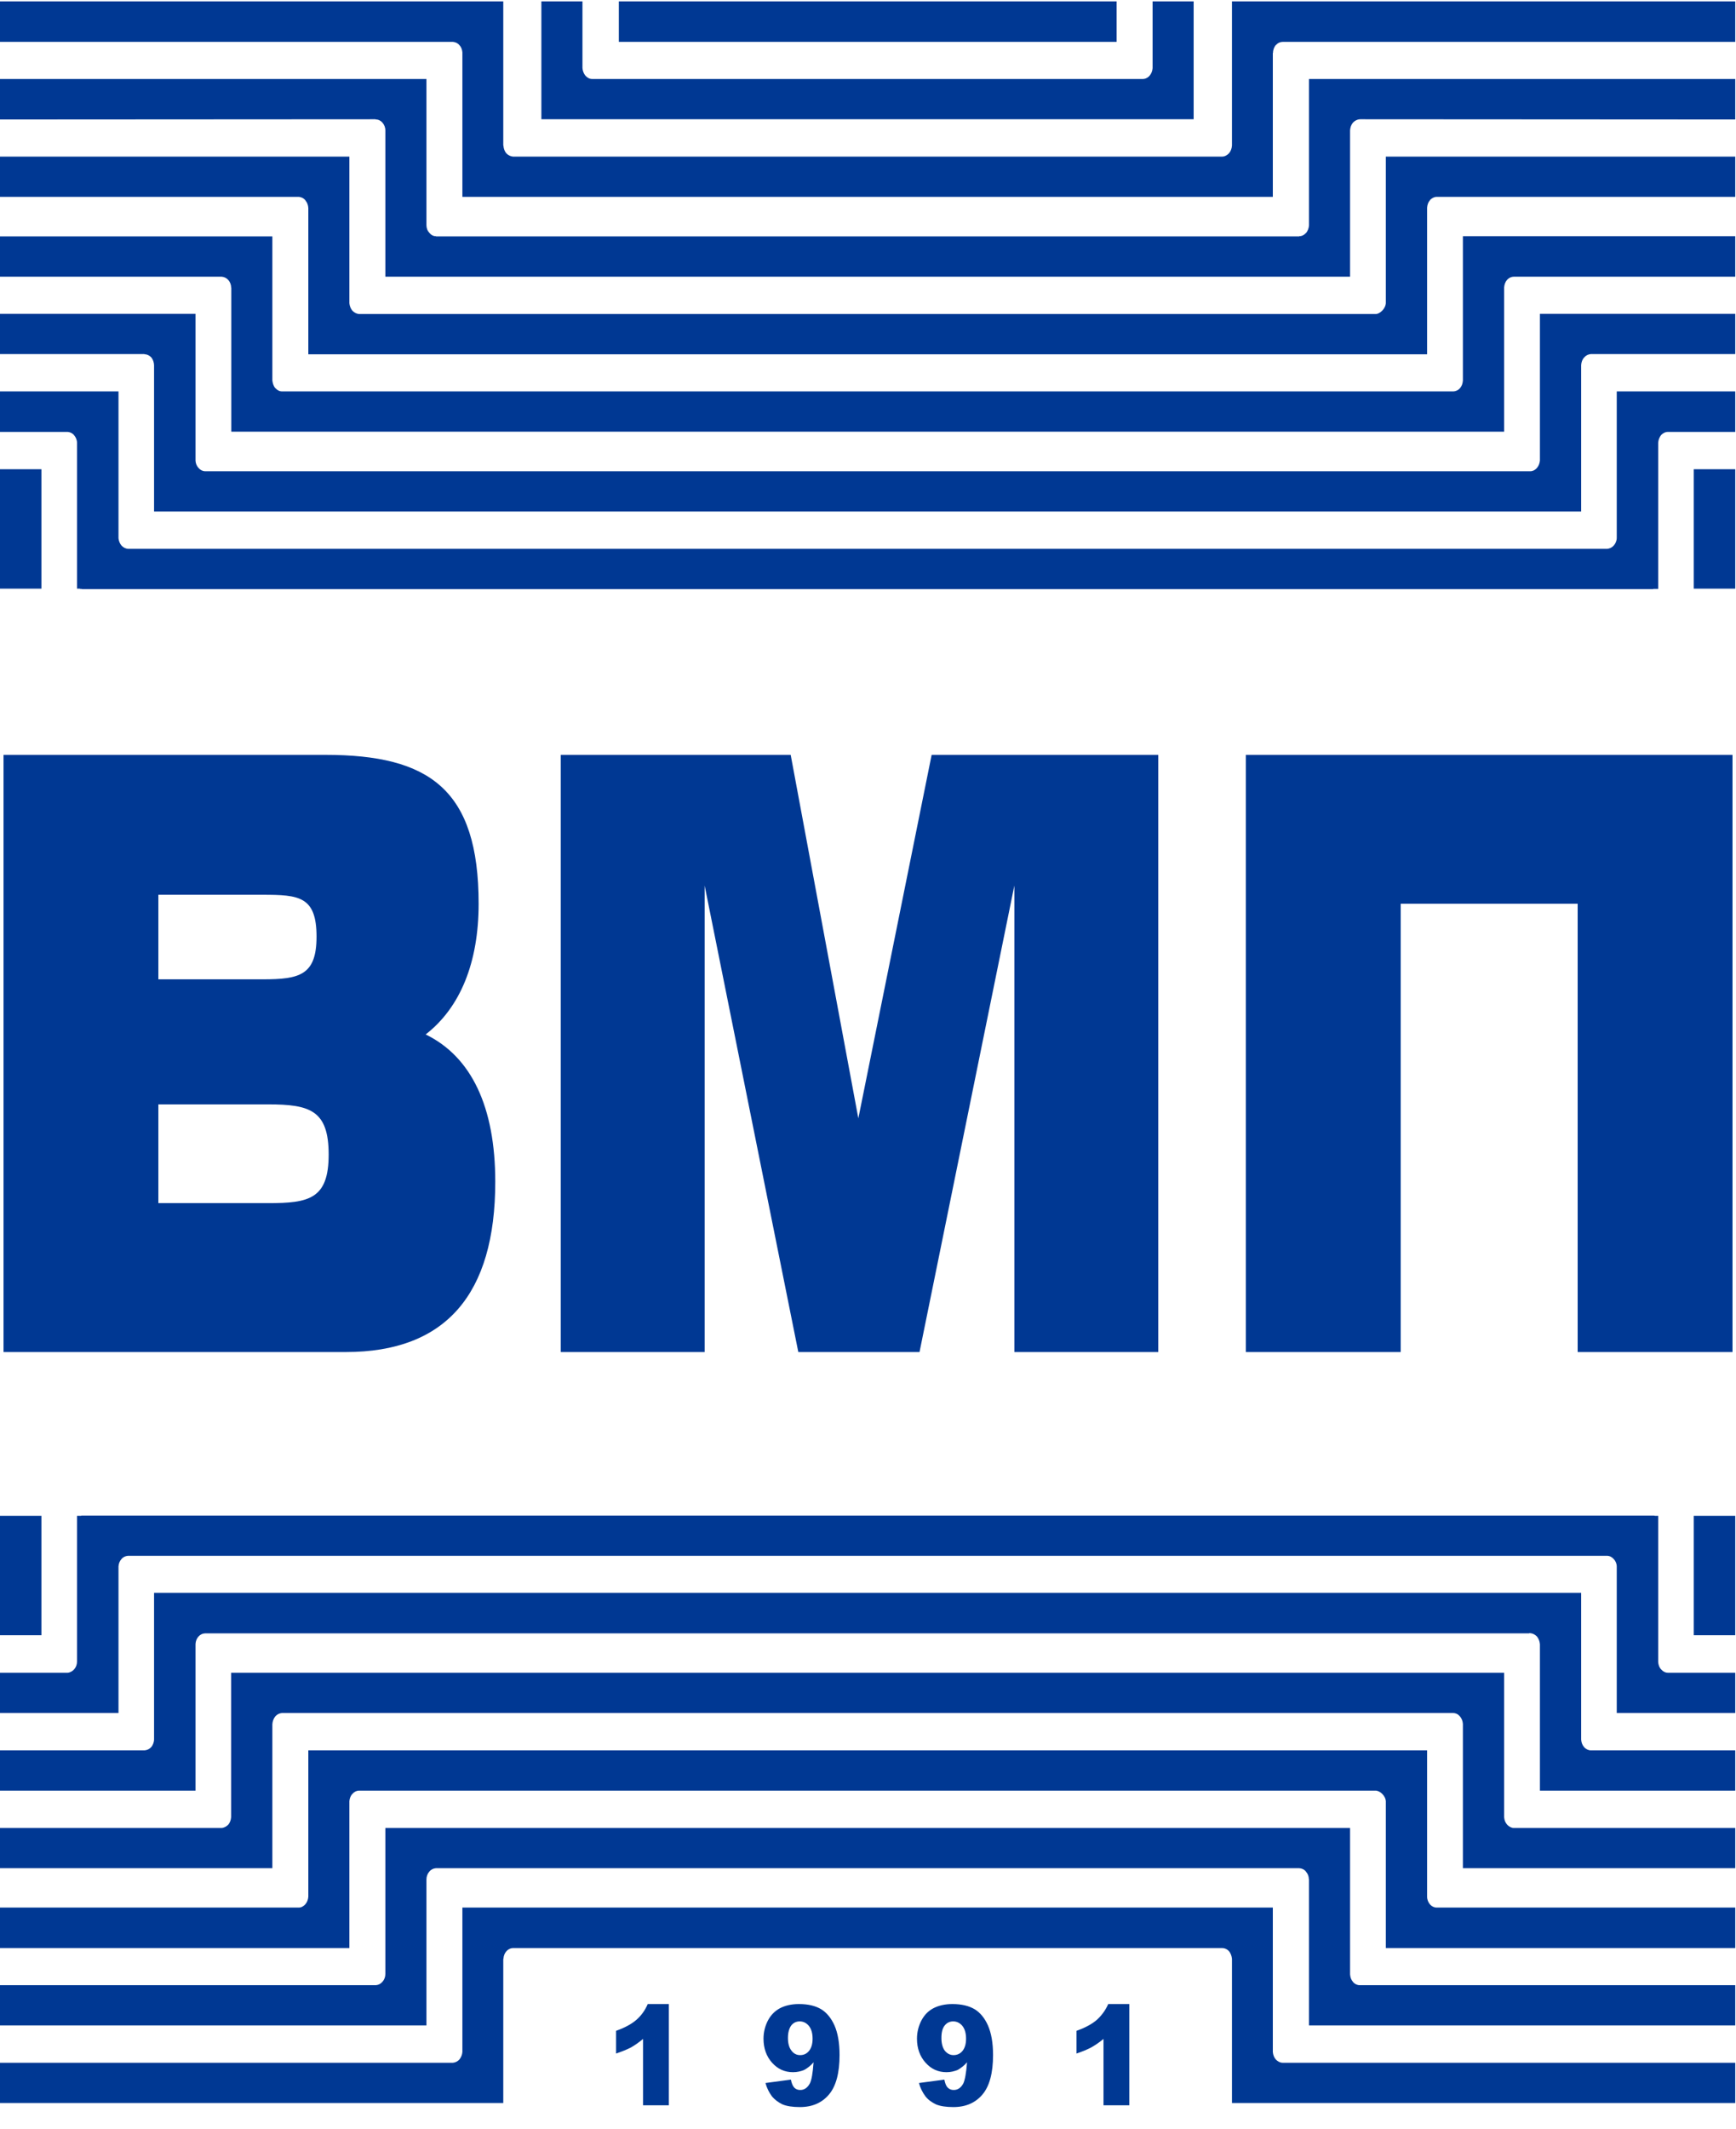 <svg width="62" height="76" viewBox="0 0 62 76" fill="none" xmlns="http://www.w3.org/2000/svg">
<path fill-rule="evenodd" clip-rule="evenodd" d="M11.62 26.951H0.126V48.272H12.353C15.914 48.272 17.688 46.216 17.688 42.193C17.688 39.519 16.836 37.728 15.202 36.933C16.445 35.969 17.094 34.355 17.094 32.267C17.094 28.188 15.341 26.951 11.62 26.951ZM5.656 31.946H9.378C10.677 31.946 11.305 32.002 11.305 33.44C11.305 34.821 10.698 34.965 9.378 34.965H5.656V31.946ZM5.656 42.956V39.43H9.573C11.068 39.43 11.738 39.639 11.738 41.221C11.738 42.811 11.033 42.956 9.573 42.956H5.656ZM20.027 48.272H25.166V31.617L28.511 48.272H32.84L36.227 31.617V48.272H41.366V26.951H33.273L30.655 39.928L28.239 26.951H20.027V48.272ZM44.495 48.272H50.025V32.267H56.345V48.272H61.875V26.951H44.495V48.272ZM56.47 56.872V62.108C56.477 62.212 56.512 62.309 56.575 62.373V62.381C56.638 62.445 56.722 62.493 56.812 62.493H61.973V63.931H54.997V58.703C54.989 58.601 54.952 58.505 54.892 58.43L54.885 58.422C54.819 58.356 54.735 58.316 54.648 58.309H54.62L54.606 58.317H7.318C7.231 58.321 7.149 58.361 7.087 58.431C7.025 58.501 6.988 58.595 6.983 58.695V63.931H0V62.493H5.167C5.258 62.485 5.342 62.445 5.405 62.373C5.461 62.3 5.502 62.204 5.502 62.1V56.872H56.47ZM61.973 75.085H43.999V69.937C43.99 69.836 43.954 69.74 43.894 69.664H43.887V69.656C43.822 69.589 43.737 69.552 43.65 69.552H18.316C18.229 69.555 18.147 69.596 18.085 69.666C18.023 69.736 17.986 69.829 17.981 69.929L17.974 69.953V75.085H0V73.647H16.179C16.27 73.639 16.354 73.591 16.41 73.527C16.465 73.454 16.507 73.366 16.514 73.262V68.106H45.458V73.262C45.465 73.366 45.507 73.463 45.563 73.527L45.57 73.535C45.633 73.599 45.717 73.647 45.807 73.647H61.973V75.085ZM57.741 61.16V55.932C57.741 55.828 57.699 55.732 57.636 55.667C57.574 55.593 57.489 55.549 57.399 55.547H4.567C4.476 55.555 4.392 55.595 4.336 55.667C4.274 55.732 4.239 55.828 4.232 55.924V61.16H0V59.723H2.416C2.507 59.715 2.591 59.666 2.647 59.602C2.679 59.566 2.706 59.522 2.724 59.474C2.742 59.426 2.751 59.374 2.751 59.321V54.118H2.891L2.912 54.11H59.075L59.103 54.118H59.221V59.337C59.228 59.442 59.263 59.538 59.326 59.602C59.389 59.675 59.473 59.723 59.571 59.723H61.973V61.16H57.741ZM52.246 66.701V61.546C52.239 61.446 52.202 61.352 52.141 61.281L52.134 61.273C52.103 61.237 52.066 61.208 52.025 61.189C51.984 61.17 51.941 61.16 51.897 61.16H10.069C9.978 61.168 9.895 61.208 9.832 61.281L9.825 61.289C9.769 61.369 9.734 61.449 9.727 61.562V66.701H0V65.264H7.919C8.009 65.256 8.093 65.207 8.156 65.143C8.212 65.071 8.247 64.983 8.254 64.878V59.723H53.719V64.878C53.726 64.983 53.761 65.071 53.824 65.143L53.831 65.151C53.894 65.215 53.977 65.264 54.061 65.264H61.973V66.701H52.246ZM49.494 69.552V64.316C49.487 64.115 49.278 63.922 49.117 63.931H12.82C12.731 63.933 12.645 63.977 12.583 64.051C12.52 64.115 12.485 64.212 12.478 64.308V69.552H0V68.106H10.677C10.761 68.106 10.844 68.058 10.907 67.986C10.97 67.914 11.005 67.817 11.012 67.713V62.493H50.968V67.721C50.968 67.825 51.01 67.922 51.072 67.994C51.135 68.066 51.219 68.106 51.31 68.106H61.973V69.552H49.494ZM46.75 72.314V67.103L46.743 67.087C46.743 66.982 46.701 66.886 46.638 66.822V66.813C46.574 66.744 46.489 66.704 46.401 66.701H15.565C15.474 66.709 15.39 66.749 15.334 66.822C15.301 66.858 15.275 66.902 15.257 66.95C15.239 66.998 15.23 67.05 15.23 67.103V72.314H0V70.877H13.428C13.519 70.869 13.596 70.829 13.658 70.756C13.691 70.72 13.717 70.676 13.736 70.628C13.754 70.58 13.763 70.528 13.763 70.475V65.264H48.217V70.491C48.224 70.596 48.258 70.692 48.321 70.756V70.764L48.328 70.772C48.391 70.837 48.468 70.877 48.559 70.877H61.973V72.314H46.75ZM61.973 58.382H60.492V54.118H61.973V58.382ZM1.48 58.382H0V54.118H1.48V58.382Z" fill="#003893"/>
<path fill-rule="evenodd" clip-rule="evenodd" d="M23.888 71.551V75.165H22.967V72.796C22.813 72.924 22.673 73.021 22.534 73.101C22.394 73.174 22.212 73.246 22.003 73.318V72.507C22.317 72.394 22.555 72.266 22.729 72.114C22.904 71.961 23.036 71.776 23.134 71.551H23.888ZM27.338 74.37L28.246 74.249C28.273 74.386 28.315 74.482 28.371 74.539C28.427 74.595 28.497 74.619 28.581 74.619C28.727 74.619 28.839 74.539 28.923 74.386C28.986 74.266 29.028 74.017 29.056 73.631C28.951 73.752 28.839 73.84 28.72 73.904C28.609 73.952 28.469 73.984 28.322 73.984C28.022 73.984 27.778 73.872 27.575 73.647C27.373 73.422 27.268 73.133 27.268 72.788C27.268 72.555 27.324 72.338 27.422 72.146C27.526 71.945 27.673 71.8 27.848 71.704C28.029 71.608 28.26 71.551 28.532 71.551C28.867 71.551 29.125 71.616 29.328 71.736C29.523 71.856 29.684 72.049 29.803 72.314C29.922 72.587 29.984 72.933 29.984 73.374C29.984 74.009 29.859 74.482 29.607 74.779C29.356 75.077 29.014 75.229 28.567 75.229C28.308 75.229 28.099 75.197 27.945 75.133C27.799 75.061 27.673 74.972 27.568 74.844C27.464 74.705 27.386 74.544 27.338 74.37ZM29.021 72.788C29.021 72.595 28.979 72.443 28.888 72.33C28.846 72.279 28.795 72.238 28.739 72.21C28.682 72.183 28.621 72.169 28.56 72.17C28.441 72.17 28.336 72.218 28.26 72.314C28.183 72.419 28.141 72.563 28.141 72.764C28.141 72.957 28.183 73.109 28.267 73.214C28.343 73.318 28.448 73.374 28.574 73.374C28.706 73.374 28.811 73.326 28.895 73.222C28.979 73.117 29.021 72.973 29.021 72.788ZM32.819 74.37L33.727 74.249C33.755 74.386 33.79 74.482 33.853 74.539C33.909 74.595 33.978 74.619 34.062 74.619C34.209 74.619 34.321 74.539 34.404 74.386C34.46 74.266 34.509 74.017 34.537 73.631C34.432 73.752 34.314 73.84 34.202 73.904C34.083 73.952 33.951 73.984 33.804 73.984C33.504 73.984 33.259 73.872 33.057 73.647C32.854 73.422 32.749 73.133 32.749 72.788C32.749 72.555 32.805 72.338 32.903 72.146C33.008 71.945 33.148 71.8 33.329 71.704C33.511 71.608 33.741 71.551 34.013 71.551C34.342 71.551 34.607 71.616 34.809 71.736C35.005 71.856 35.166 72.049 35.284 72.314C35.403 72.587 35.466 72.933 35.466 73.374C35.466 74.009 35.34 74.482 35.089 74.779C34.837 75.077 34.495 75.229 34.048 75.229C33.79 75.229 33.581 75.197 33.427 75.133C33.28 75.061 33.148 74.972 33.05 74.844C32.946 74.705 32.867 74.544 32.819 74.37ZM34.502 72.788C34.502 72.595 34.46 72.443 34.37 72.33C34.328 72.279 34.277 72.238 34.22 72.21C34.164 72.183 34.103 72.169 34.041 72.17C33.923 72.17 33.818 72.218 33.741 72.314C33.657 72.419 33.622 72.563 33.622 72.764C33.622 72.957 33.664 73.109 33.741 73.214C33.825 73.318 33.93 73.374 34.055 73.374C34.181 73.374 34.293 73.326 34.377 73.222C34.46 73.117 34.502 72.973 34.502 72.788ZM40.333 71.551V75.165H39.411V72.796C39.258 72.924 39.111 73.021 38.971 73.101C38.832 73.174 38.657 73.246 38.447 73.318V72.507C38.762 72.394 38.999 72.266 39.174 72.114C39.341 71.961 39.481 71.776 39.579 71.551H40.333ZM56.47 18.262V13.035C56.477 12.93 56.512 12.834 56.575 12.762H56.582C56.638 12.69 56.722 12.649 56.819 12.641H61.973V11.204H54.997V16.44C54.99 16.544 54.948 16.64 54.892 16.705L54.885 16.713C54.822 16.785 54.739 16.825 54.648 16.825H7.318C7.231 16.821 7.148 16.777 7.088 16.705C7.026 16.637 6.988 16.545 6.983 16.448V11.204H0V12.641H5.153L5.167 12.649C5.258 12.649 5.342 12.697 5.405 12.762C5.461 12.834 5.502 12.938 5.502 13.043V18.262H56.47ZM61.973 0.05H43.999V5.197C43.992 5.31 43.95 5.406 43.894 5.47L43.887 5.478C43.824 5.543 43.74 5.591 43.65 5.591H18.316C18.228 5.581 18.144 5.539 18.079 5.47C18.023 5.399 17.988 5.309 17.981 5.213L17.974 5.181V0.05H0V1.495H16.179C16.27 1.503 16.354 1.543 16.41 1.616C16.473 1.68 16.507 1.776 16.514 1.873V7.028H45.458V1.897L45.465 1.881C45.465 1.776 45.507 1.68 45.563 1.608H45.57C45.633 1.535 45.717 1.495 45.807 1.495H61.973V0.05ZM57.741 13.974V19.202C57.741 19.306 57.699 19.403 57.636 19.475C57.574 19.547 57.49 19.587 57.399 19.596H4.574C4.485 19.589 4.401 19.546 4.336 19.475C4.278 19.405 4.242 19.314 4.232 19.218V13.974H0V15.42H2.416C2.507 15.428 2.591 15.468 2.647 15.54C2.709 15.613 2.751 15.709 2.751 15.813V21.017H2.849L2.863 21.025H2.912L2.926 21.033H59.04L59.054 21.025H59.221V15.805C59.228 15.701 59.27 15.604 59.326 15.532C59.389 15.468 59.473 15.42 59.571 15.42H61.973V13.974H57.741ZM52.246 8.433V13.589C52.239 13.693 52.204 13.79 52.141 13.862H52.134V13.87C52.071 13.934 51.987 13.974 51.897 13.974H10.069C9.978 13.974 9.895 13.926 9.832 13.854H9.825C9.77 13.776 9.736 13.681 9.727 13.581V8.441H0V9.879H7.919C8.009 9.887 8.093 9.927 8.156 9.999C8.212 10.064 8.254 10.16 8.254 10.256L8.261 10.28V15.412H53.719V10.264C53.726 10.16 53.761 10.064 53.824 9.991H53.831V9.983C53.894 9.919 53.977 9.879 54.061 9.879H61.973V8.433H52.246ZM49.494 5.591V10.818C49.487 11.019 49.278 11.22 49.117 11.212H12.82C12.732 11.202 12.649 11.16 12.583 11.091C12.524 11.019 12.487 10.926 12.478 10.826V5.591H0V7.028H10.677C10.761 7.036 10.844 7.076 10.907 7.149V7.157C10.97 7.229 11.005 7.317 11.012 7.43V12.649H50.968V7.414C50.975 7.309 51.01 7.213 51.072 7.149V7.141C51.135 7.076 51.219 7.028 51.31 7.028H61.973V5.591H49.494ZM46.75 2.82V8.048C46.743 8.152 46.701 8.249 46.645 8.321H46.638C46.576 8.393 46.492 8.433 46.401 8.433V8.441H15.579L15.565 8.433C15.474 8.433 15.39 8.385 15.334 8.313C15.302 8.278 15.275 8.236 15.257 8.189C15.239 8.142 15.23 8.091 15.23 8.04V2.82H0V4.266L13.407 4.258L13.428 4.266C13.519 4.266 13.603 4.314 13.658 4.378C13.721 4.45 13.763 4.547 13.763 4.659V9.879H48.217V4.651C48.224 4.547 48.258 4.45 48.321 4.378V4.37H48.328C48.391 4.306 48.475 4.266 48.559 4.258L48.566 4.266V4.258L61.973 4.266V2.82H46.75ZM61.973 16.753H60.492V21.017H61.973V16.753ZM1.48 16.753H0V21.017H1.48V16.753ZM39.879 1.495V0.05H22.101V1.495H39.879ZM20.802 2.411V0.05H19.335V4.258H42.63V0.05H41.164V2.435C41.157 2.539 41.115 2.636 41.059 2.7C41.027 2.738 40.989 2.768 40.947 2.788C40.906 2.809 40.86 2.82 40.815 2.82H21.144C21.053 2.82 20.97 2.772 20.907 2.7L20.9 2.692C20.843 2.618 20.809 2.525 20.802 2.427V2.411Z" fill="#003893"/>
</svg>
